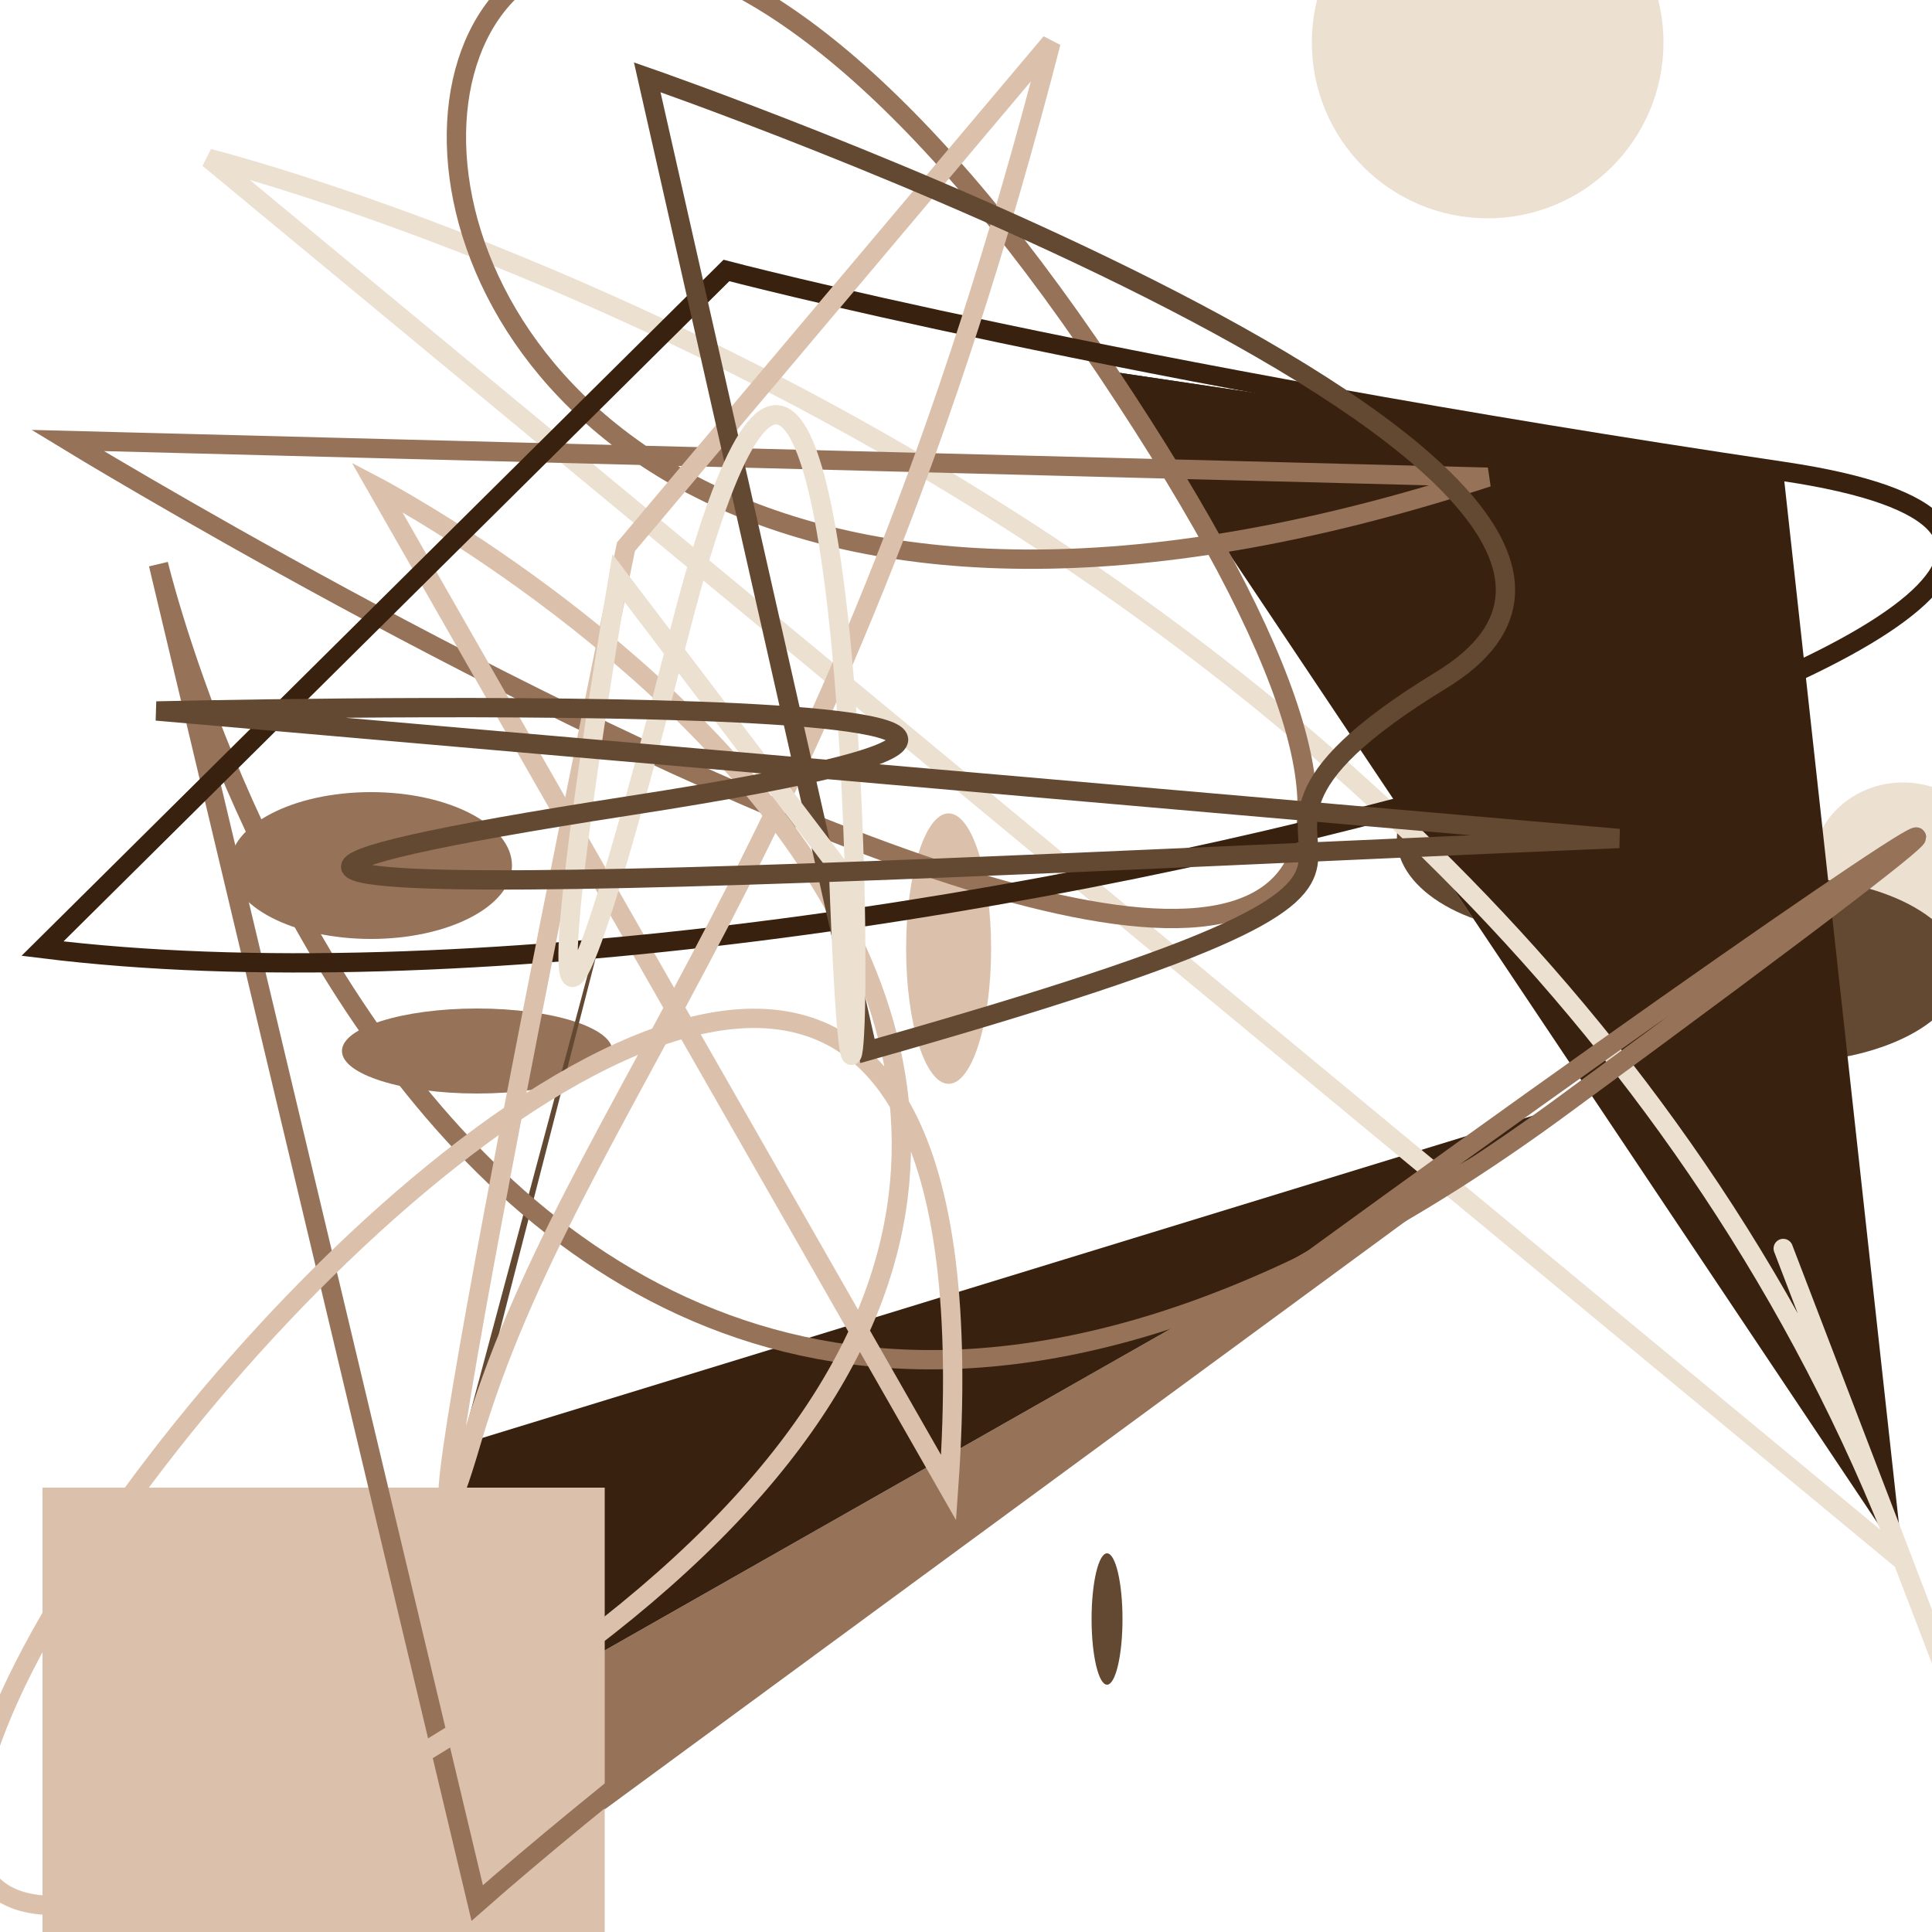 <svg xmlns='http://www.w3.org/2000/svg' xmlns:xlink='http://www.w3.org/1999/xlink' id='moreorless' width='1000' height='1000' viewBox='0 0 1000 1000' style='background-color:#0F2A38'><ellipse cx='491' cy='491' rx='22' ry='70' fill='#dbc1ac'/><ellipse cx='770' cy='22' rx='91' ry='91' fill='#ece0d1'/><ellipse cx='247' cy='544' rx='70' ry='22' fill='#967259'/><ellipse cx='985' cy='449' rx='47' ry='44' fill='#ece0d1'/><ellipse cx='808' cy='434' rx='85' ry='49' fill='#634832'/><ellipse cx='573' cy='838' rx='8' ry='34' fill='#634832'/><ellipse cx='192' cy='448' rx='73' ry='38' fill='#967259'/><ellipse cx='923' cy='502' rx='92' ry='48' fill='#634832'/><polygon points='770,247 985,808 573,192' fill='#dbc1ac'/><polygon points='247,985 808,573 192,923' fill='#967259'/><polygon points='985,808 573,192 923,244' fill='#38220f'/><polygon points='808,573 192,923 244,746' fill='#38220f'/><polygon points='573,192 923,244 746,352' fill='#38220f'/><polygon points='192,923 244,746 352,326' fill='#634832'/><rect width='291' height='291' x='22' y='770' fill='#dbc1ac'/><path style='fill:none; stroke:#ece0d1; stroke-width: 10px;' d='M108 82 S770 247 985 808 S770 247 985 808 Z'/><path style='fill:none; stroke:#967259; stroke-width: 10px;' d='M82 292 S247 985 808 573 S491 770 247 985 Z'/><path style='fill:none; stroke:#967259; stroke-width: 10px;' d='M35 228 S985 808 573 192 S22 491 770 247 Z'/><path style='fill:none; stroke:#dbc1ac; stroke-width: 10px;' d='M195 252 S808 573 192 923 S544 22 491 770 Z'/><path style='fill:none; stroke:#38220f; stroke-width: 10px;' d='M376 140 S573 192 923 244 S449 544 22 491 Z'/><path style='fill:none; stroke:#dbc1ac; stroke-width: 10px;' d='M324 283 S192 923 244 746 S434 449 544 22 Z'/><path style='fill:none; stroke:#634832; stroke-width: 10px;' d='M335 40 S923 244 746 352 S838 434 449 544 Z'/><path style='fill:none; stroke:#ece0d1; stroke-width: 10px;' d='M320 299 S244 746 352 326 S448 838 434 449 Z'/><path style='fill:none; stroke:#634832; stroke-width: 10px;' d='M81 368 S746 352 326 417 S502 448 838 434 Z'/></svg>